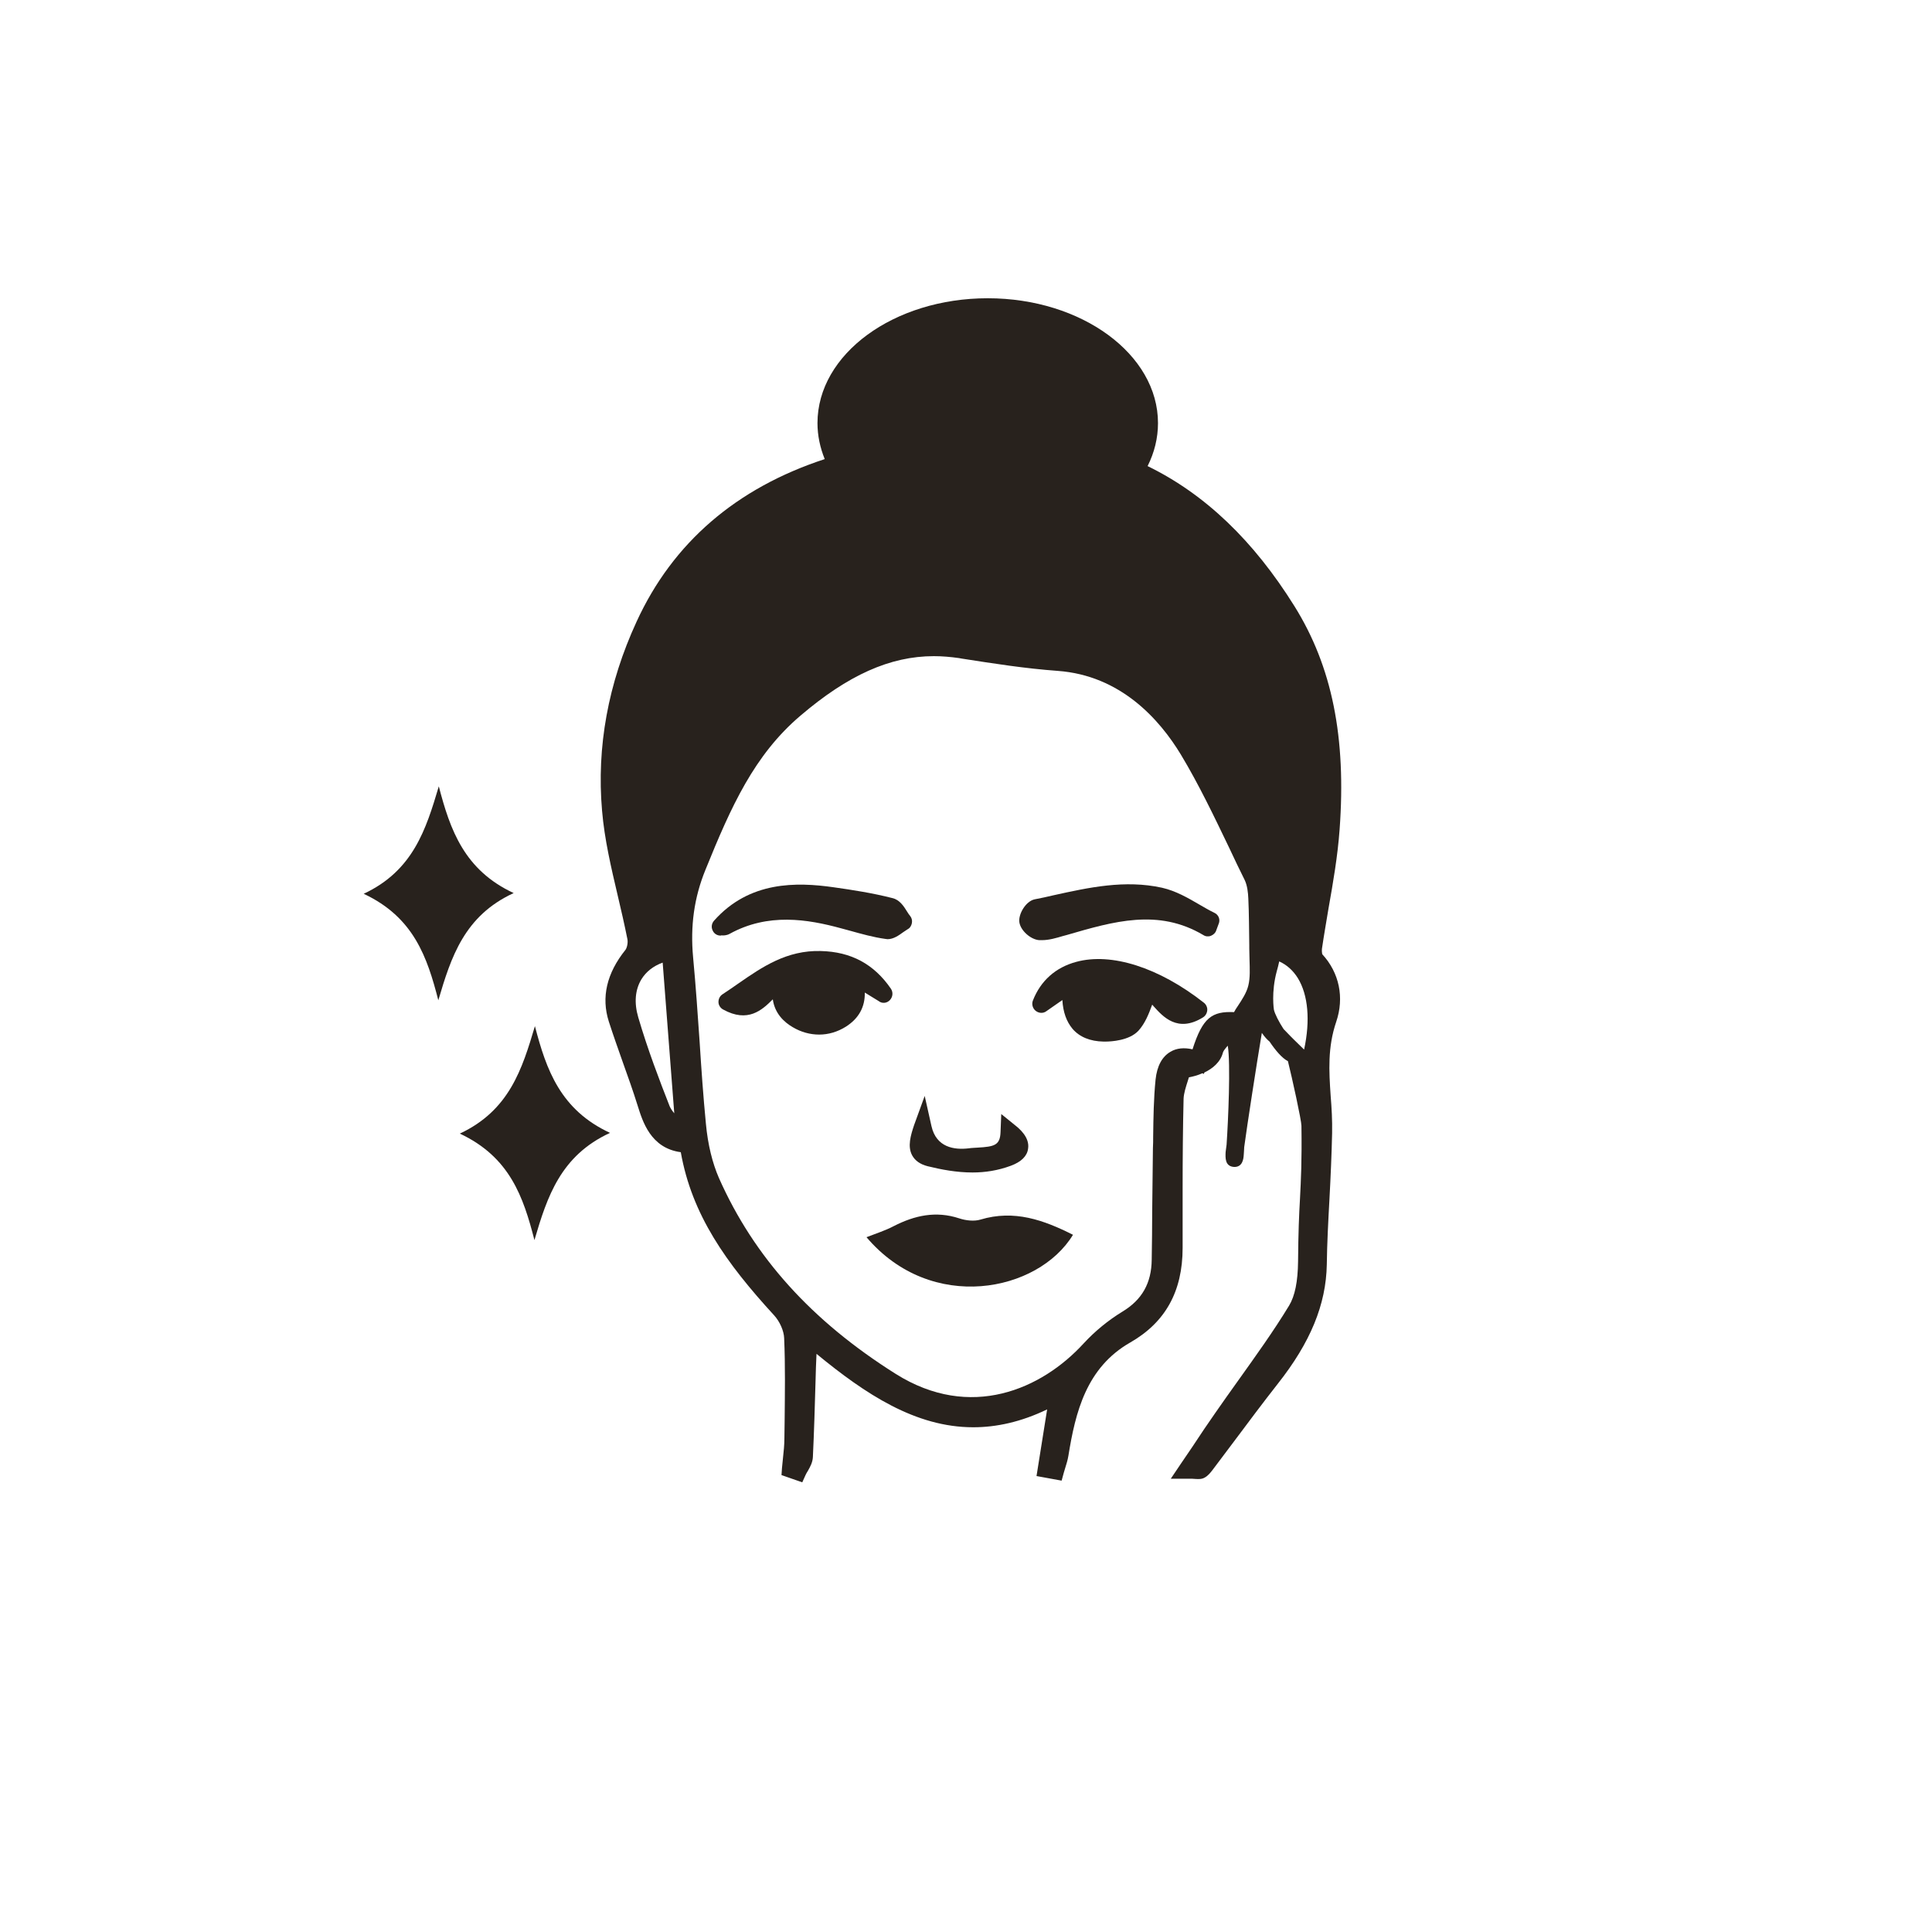 <?xml version="1.0" encoding="utf-8"?>
<!-- Generator: Adobe Illustrator 28.1.0, SVG Export Plug-In . SVG Version: 6.00 Build 0)  -->
<svg version="1.2" baseProfile="tiny" id="Layer_1" xmlns="http://www.w3.org/2000/svg" xmlns:xlink="http://www.w3.org/1999/xlink"
	 x="0px" y="0px" viewBox="0 0 80 80" overflow="visible" xml:space="preserve">
<g>
	<g>
		<path fill="#28221D" d="M54.74,39.28c0.08-0.55,0.18-1.11,0.27-1.66c0.19-1.07,0.38-2.17,0.46-3.27c0.28-3.81-0.31-6.75-1.87-9.25
			c-1.69-2.71-3.7-4.64-6.08-5.8c0.28-0.56,0.43-1.16,0.43-1.78c0-2.85-3.16-5.17-7.05-5.17c-3.89,0-7.05,2.31-7.05,5.17
			c0,0.52,0.11,1.02,0.3,1.49c-3.66,1.2-6.29,3.46-7.79,6.73c-1.18,2.56-1.66,5.19-1.43,7.83c0.1,1.19,0.38,2.37,0.65,3.52
			c0.14,0.59,0.28,1.2,0.4,1.8c0.03,0.15-0.02,0.36-0.08,0.44c-0.78,0.97-1.01,1.97-0.69,2.97c0.18,0.56,0.38,1.12,0.57,1.66
			c0.21,0.59,0.43,1.2,0.62,1.81c0.21,0.67,0.54,1.77,1.79,1.94c0.46,2.6,1.88,4.59,3.86,6.75c0.24,0.26,0.41,0.65,0.42,0.95
			c0.05,1.14,0.03,2.3,0.02,3.43c0,0.24-0.01,0.48-0.01,0.72c0,0.27-0.03,0.55-0.06,0.83c-0.01,0.13-0.03,0.27-0.04,0.4l-0.02,0.29
			l0.86,0.3l0.14-0.31c0.02-0.05,0.06-0.11,0.09-0.16c0.09-0.16,0.2-0.35,0.21-0.58c0.05-1.05,0.08-2.11,0.11-3.14
			c0.01-0.38,0.02-0.76,0.04-1.13c2.03,1.67,4.1,3.04,6.49,3.04c0.96,0,1.98-0.22,3.06-0.74l-0.44,2.76l1.04,0.19l0.09-0.33
			c0.02-0.07,0.04-0.13,0.06-0.2c0.05-0.16,0.1-0.32,0.13-0.5c0.29-1.8,0.74-3.65,2.56-4.69c1.45-0.83,2.17-2.11,2.17-3.92
			c0-0.21,0-0.43,0-0.64c0-0.22,0-0.44,0-0.65c0-0.39,0-0.79,0-1.18c0-1.22,0.01-2.48,0.04-3.71c0.01-0.22,0.09-0.47,0.17-0.72
			c0.02-0.05,0.03-0.11,0.05-0.16c0.16-0.03,0.36-0.08,0.56-0.17l0.06,0.03l0.02-0.06c0.34-0.16,0.67-0.43,0.77-0.83
			c0.02-0.07,0.11-0.18,0.2-0.28c0.12,0.76,0.02,3.06-0.05,4.1c-0.02,0.17-0.04,0.28-0.04,0.31c-0.01,0.23-0.03,0.58,0.34,0.61
			c0.37,0.02,0.4-0.35,0.41-0.49c0.01-0.08,0.01-0.19,0.02-0.33c0.11-0.83,0.51-3.42,0.73-4.73c0.11,0.16,0.22,0.28,0.32,0.36
			c0.24,0.36,0.52,0.69,0.76,0.81c0.17,0.68,0.56,2.45,0.56,2.68c0.02,1.47-0.02,2.22-0.06,3.01c-0.04,0.69-0.07,1.4-0.08,2.61
			c-0.01,0.83-0.13,1.42-0.37,1.82c-0.65,1.07-1.4,2.11-2.12,3.12c-0.32,0.44-0.63,0.89-0.94,1.33c-0.31,0.44-0.61,0.89-0.94,1.39
			c-0.16,0.24-0.33,0.49-0.51,0.75l-0.39,0.58h0.7c0.14,0,0.25,0,0.32,0.01c0.15,0.01,0.27,0.01,0.39-0.06
			c0.14-0.08,0.23-0.2,0.31-0.3c0.29-0.39,0.59-0.78,0.88-1.17c0.59-0.79,1.21-1.62,1.83-2.41c1.35-1.71,2-3.28,2.03-4.94
			c0.01-0.86,0.06-1.8,0.11-2.71c0.05-0.92,0.09-1.87,0.11-2.73c0.01-0.54-0.02-1.05-0.06-1.54c-0.07-1.03-0.13-2.01,0.23-3.07
			c0.34-1,0.13-2.03-0.58-2.8C54.74,39.47,54.73,39.37,54.74,39.28z M27.73,45.81c-0.42-1.07-0.91-2.35-1.3-3.68
			c-0.18-0.61-0.13-1.15,0.13-1.58c0.19-0.31,0.49-0.55,0.88-0.69l0.48,6.24C27.83,45.99,27.77,45.9,27.73,45.81z M51.69,40.81
			c-0.07,0.29-0.25,0.57-0.45,0.87c-0.05,0.07-0.1,0.15-0.14,0.23c-0.91-0.04-1.3,0.22-1.72,1.54c-0.35-0.08-0.66-0.05-0.91,0.1
			c-0.35,0.2-0.56,0.59-0.62,1.15c-0.08,0.79-0.09,1.59-0.1,2.36c0,0.16,0,0.32-0.01,0.48c-0.01,0.87-0.02,1.74-0.03,2.61
			c0,0.67-0.01,1.34-0.02,2.01c-0.01,0.97-0.4,1.66-1.21,2.15c-0.59,0.36-1.14,0.81-1.61,1.32c-1.73,1.89-4.68,3.21-7.78,1.26
			c-3.48-2.19-5.87-4.84-7.32-8.11c-0.27-0.62-0.46-1.38-0.54-2.25c-0.11-1.13-0.19-2.28-0.26-3.39c-0.08-1.15-0.16-2.33-0.27-3.5
			c-0.12-1.29,0.04-2.47,0.51-3.62c1.06-2.62,2.02-4.76,3.94-6.39c1.96-1.67,3.7-2.46,5.52-2.46c0.34,0,0.69,0.03,1.04,0.08
			l0.11,0.02c1.35,0.21,2.62,0.41,3.98,0.51c2.6,0.19,4.21,2,5.1,3.47c0.74,1.23,1.38,2.57,2,3.86c0.21,0.45,0.42,0.89,0.64,1.33
			c0.11,0.23,0.14,0.53,0.15,0.76c0.03,0.64,0.03,1.3,0.04,1.94l0,0.13c0,0.15,0.01,0.31,0.01,0.46
			C51.75,40.11,51.77,40.49,51.69,40.81z M54,43.46c0,0-0.01-0.01-0.01-0.01l-0.41-0.4c-0.05-0.05-0.1-0.1-0.14-0.14
			c-0.12-0.12-0.22-0.23-0.29-0.3c-0.19-0.29-0.36-0.62-0.4-0.8c0,0-0.12-0.72,0.12-1.6c0.04-0.13,0.07-0.27,0.1-0.4
			c0.31,0.14,0.57,0.37,0.77,0.69C54.17,41.2,54.26,42.26,54,43.46z"/>
		<path fill="#28221D" d="M40.6,50.5c-0.26,0.08-0.61,0.04-0.88-0.05c-0.97-0.32-1.85-0.12-2.71,0.32c-0.34,0.18-0.72,0.3-1.13,0.46
			c2.69,3.17,7.11,2.27,8.55-0.1C43.22,50.52,42,50.08,40.6,50.5z"/>
		<path fill="#28221D" d="M36.85,41.41c0.12-0.13,0.14-0.32,0.04-0.47c-0.7-1.02-1.65-1.53-2.9-1.56c-1.41-0.04-2.43,0.66-3.41,1.34
			c-0.22,0.15-0.44,0.31-0.66,0.45c-0.11,0.07-0.17,0.19-0.17,0.32c0,0.13,0.08,0.25,0.19,0.31c1.03,0.57,1.62,0.02,2.06-0.42
			c0.08,0.58,0.46,0.94,0.82,1.15c0.35,0.21,0.73,0.31,1.1,0.31c0.38,0,0.76-0.11,1.11-0.33c0.53-0.34,0.79-0.81,0.78-1.41
			l0.57,0.35C36.53,41.57,36.73,41.54,36.85,41.41z"/>
		<path fill="#28221D" d="M44.56,39.83c-0.85,0.23-1.47,0.78-1.79,1.6c-0.06,0.15-0.01,0.33,0.12,0.43c0.13,0.1,0.31,0.11,0.44,0.01
			l0.66-0.46c0.03,0.5,0.17,0.89,0.42,1.19c0.29,0.34,0.73,0.52,1.29,0.53c0.01,0,0.03,0,0.06,0c0.25,0,1-0.04,1.38-0.45
			c0.28-0.31,0.43-0.7,0.57-1.08c0.02,0.03,0.05,0.05,0.07,0.08c0.37,0.41,0.98,1.1,2.03,0.45c0.1-0.06,0.17-0.17,0.18-0.3
			c0.01-0.12-0.05-0.24-0.14-0.31C47.99,40.06,46.02,39.43,44.56,39.83z"/>
		<path fill="#28221D" d="M50.29,37.8c-0.21-0.1-0.41-0.22-0.62-0.34c-0.48-0.28-0.98-0.57-1.55-0.7c-1.54-0.34-3.04-0.01-4.49,0.31
			c-0.26,0.06-0.52,0.12-0.79,0.17c-0.37,0.08-0.68,0.62-0.63,0.95c0.05,0.34,0.46,0.71,0.82,0.74c0.04,0,0.08,0,0.11,0
			c0.3,0,0.6-0.09,0.87-0.17l0.15-0.04c1.96-0.57,3.8-1.11,5.67,0c0.09,0.06,0.21,0.07,0.31,0.03c0.1-0.04,0.19-0.12,0.22-0.22
			l0.1-0.27C50.54,38.08,50.46,37.88,50.29,37.8z"/>
		<path fill="#28221D" d="M29.87,38.73c0.07,0.01,0.21,0.01,0.34-0.06c1.59-0.88,3.23-0.61,4.62-0.23c0.12,0.03,0.25,0.07,0.37,0.1
			c0.47,0.13,0.96,0.27,1.47,0.34c0.03,0,0.06,0.01,0.08,0.01c0.25,0,0.47-0.16,0.65-0.29c0.07-0.05,0.13-0.09,0.18-0.12
			c0.1-0.05,0.16-0.15,0.18-0.26c0.02-0.11-0.01-0.22-0.08-0.3c-0.04-0.05-0.09-0.12-0.13-0.19c-0.13-0.21-0.3-0.47-0.59-0.54
			c-0.82-0.21-1.66-0.34-2.44-0.45c-1.54-0.22-3.49-0.26-4.95,1.38c-0.1,0.11-0.13,0.27-0.06,0.41c0.06,0.14,0.2,0.22,0.35,0.21
			L29.87,38.73z"/>
		<path fill="#28221D" d="M37.77,47.84c0.12,0.22,0.33,0.37,0.64,0.45c0.57,0.14,1.2,0.26,1.86,0.26c0.52,0,1.05-0.08,1.59-0.28
			c0.43-0.16,0.67-0.4,0.71-0.7c0.08-0.48-0.38-0.85-0.53-0.97l-0.58-0.47l-0.03,0.75c-0.02,0.54-0.25,0.6-0.94,0.64
			c-0.12,0.01-0.25,0.01-0.38,0.03c-0.59,0.07-1.34-0.03-1.54-0.92l-0.28-1.25l-0.44,1.21C37.71,47.01,37.57,47.47,37.77,47.84z"/>
		<path fill="#28221D" d="M21.27,36.98c-2.04-0.95-2.63-2.61-3.1-4.42c-0.53,1.78-1.06,3.49-3.11,4.45
			c2.07,0.97,2.63,2.62,3.09,4.41C18.68,39.62,19.23,37.92,21.27,36.98z"/>
		<path fill="#28221D" d="M22.15,42.49c-0.53,1.78-1.06,3.49-3.11,4.45c2.07,0.97,2.63,2.62,3.09,4.41c0.53-1.81,1.09-3.5,3.13-4.44
			C23.21,45.96,22.62,44.3,22.15,42.49z"/>
	</g>
	<path fill="none" d="M40,80C17.94,80,0,62.06,0,40S17.94,0,40,0s40,17.94,40,40S62.06,80,40,80z M40,3.49
		C19.87,3.49,3.49,19.87,3.49,40S19.87,76.51,40,76.51S76.51,60.13,76.51,40S60.13,3.49,40,3.49z"/>
</g>
</svg>
